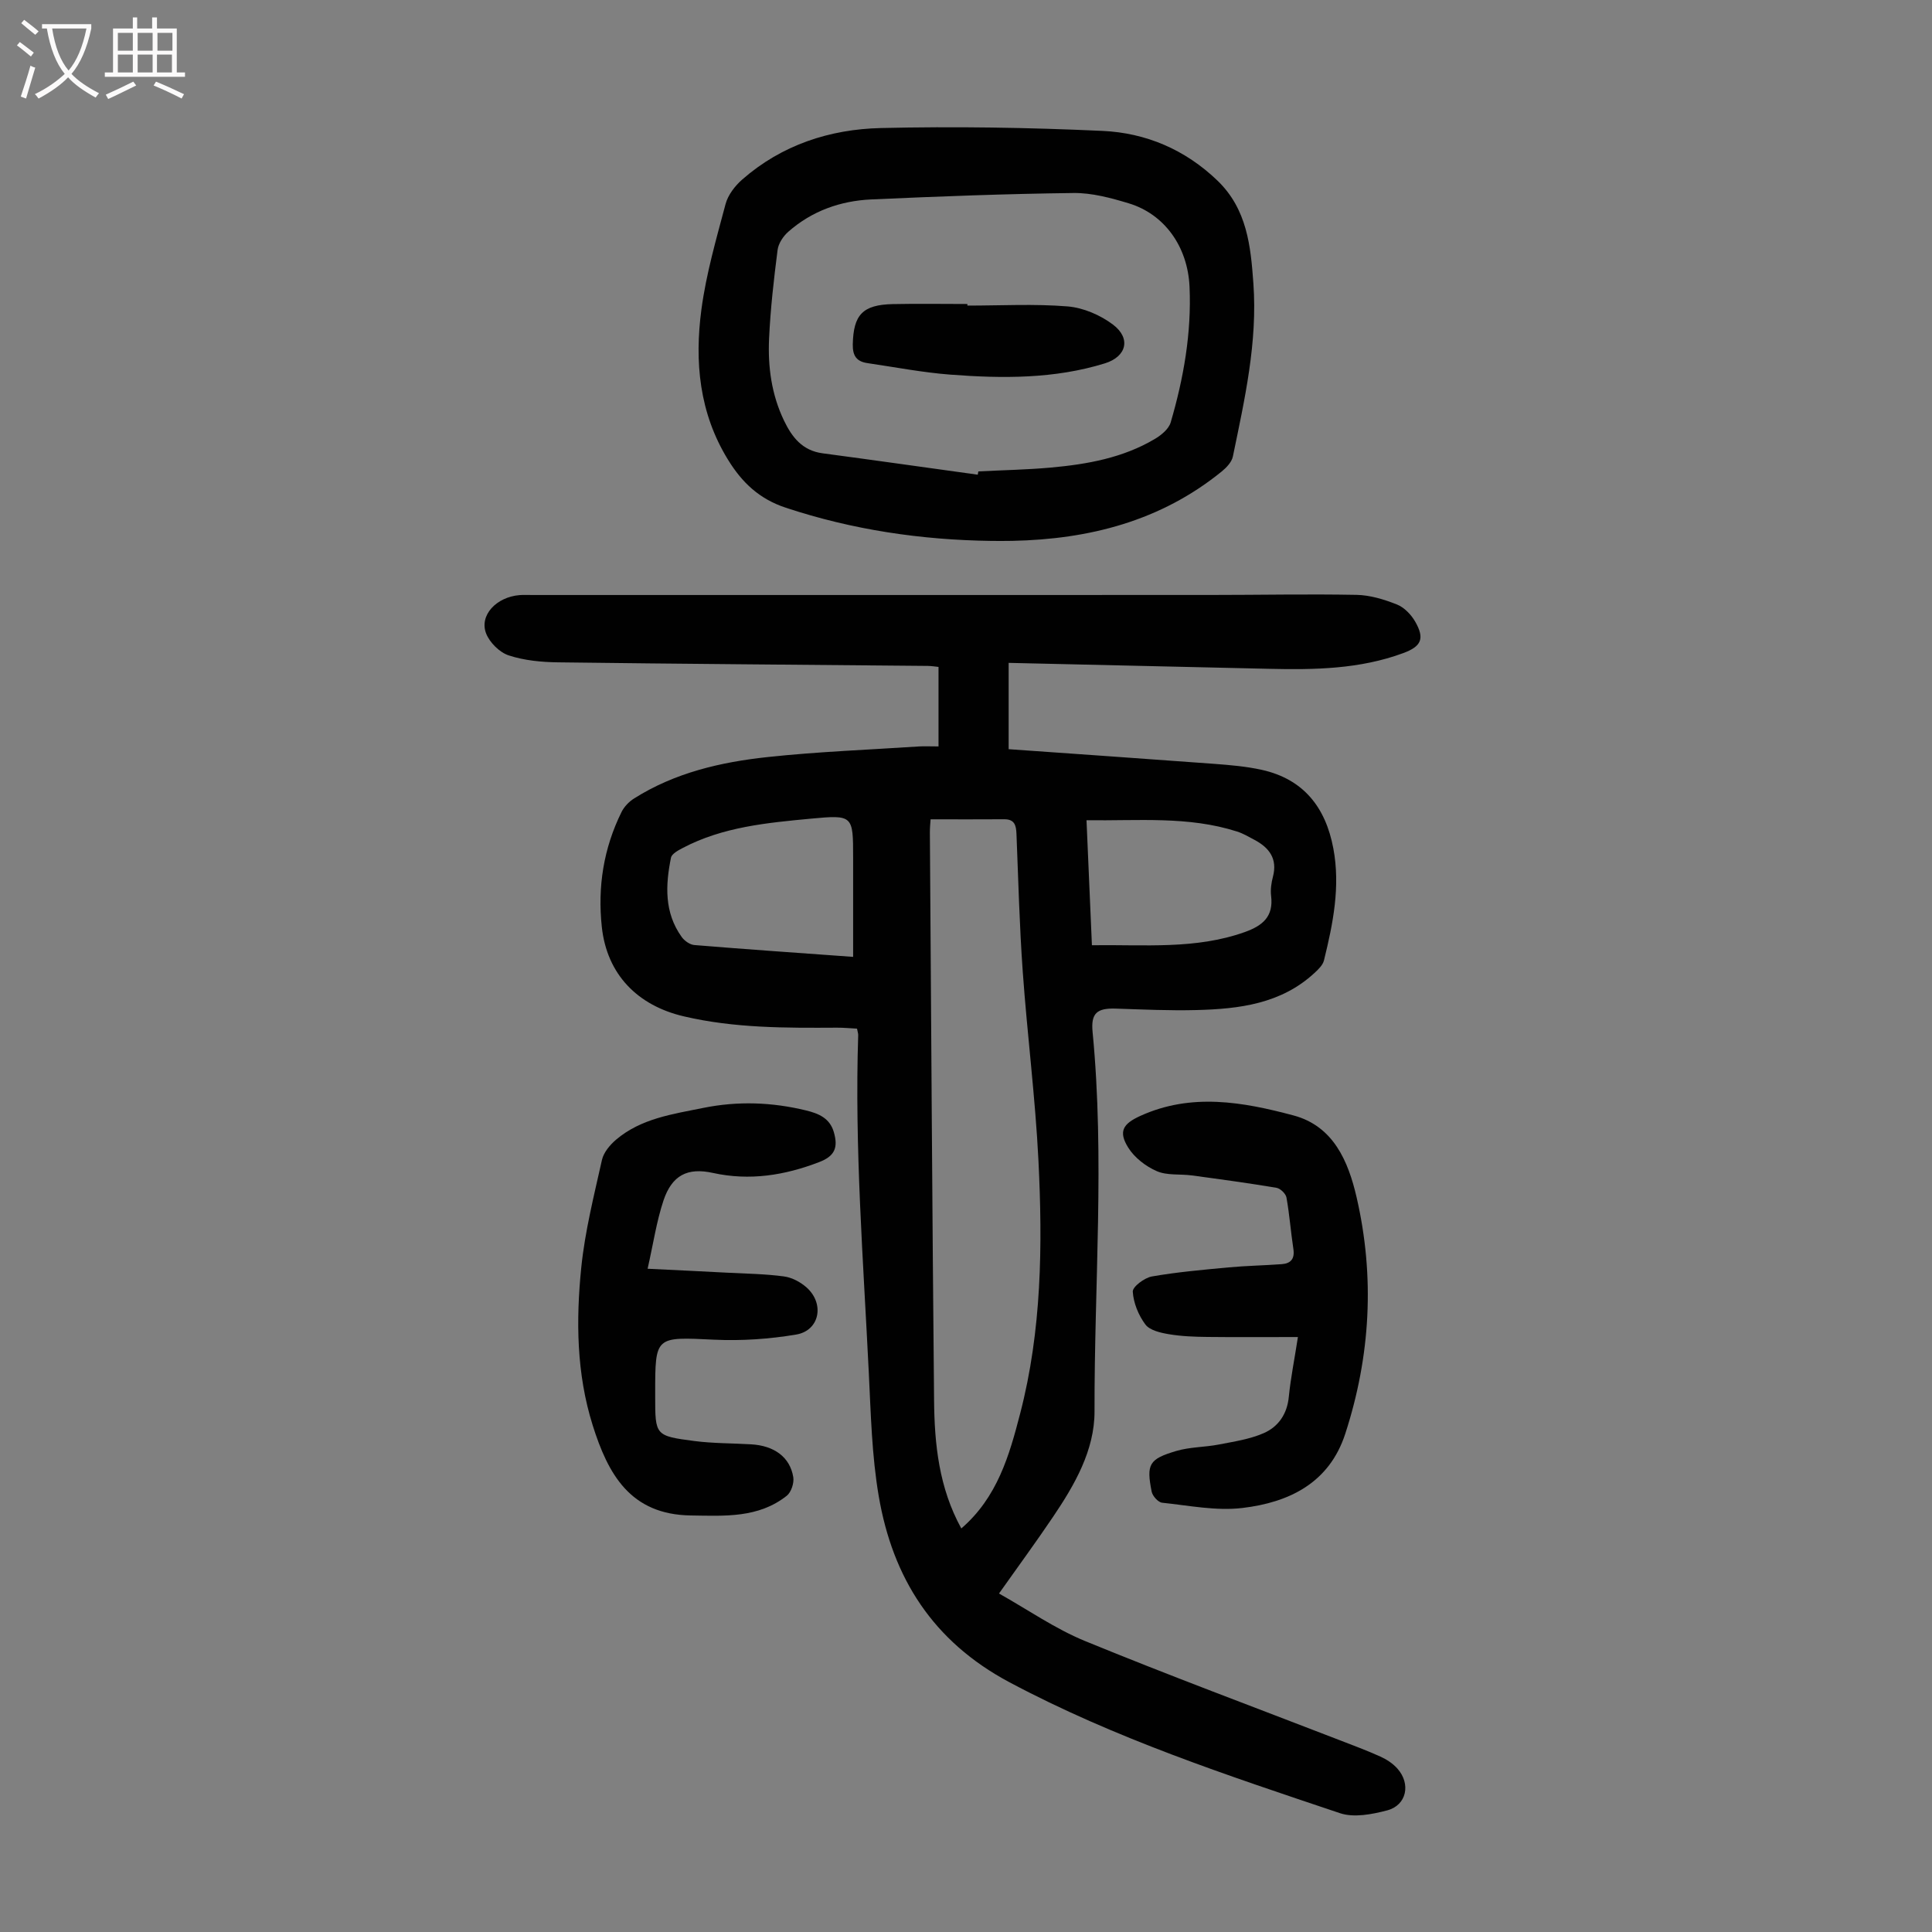 <svg enable-background="new 0 0 400 400" viewBox="0 0 400 400" xmlns="http://www.w3.org/2000/svg"><rect x="0" y="0" width="400" height="400" fill="#808080" stroke="none"/><g fill="#010101"><path d="m194.31 154.54c0-5.69 0-10.92 0-16.46-.53-.05-1.38-.2-2.22-.21-25.51-.24-51.03-.41-76.54-.74-3.43-.04-7.01-.38-10.23-1.44-1.9-.62-3.95-2.67-4.68-4.55-1.44-3.75 2.12-7.53 6.92-7.93.89-.07 1.79-.02 2.69-.02 46.79 0 93.59.01 140.38-.01 10.07 0 20.15-.21 30.21-.02 2.82.05 5.73.94 8.37 1.99 1.52.6 2.96 2.1 3.8 3.57 2 3.5 1.27 5.11-2.49 6.5-9.01 3.33-18.39 3.47-27.82 3.25-17.86-.41-35.73-.82-53.87-1.23v17.87c14.2 1.01 28.34 1.98 42.47 3.03 3.33.25 6.7.53 9.95 1.25 8.66 1.93 13.21 7.79 14.8 16.25 1.49 7.91-.06 15.59-1.94 23.21-.24.97-1.17 1.86-1.96 2.59-6.9 6.39-15.56 7.45-24.38 7.68-5.59.15-11.19-.12-16.78-.3-3.88-.12-5.16.95-4.78 4.86 2.53 26.16.34 52.35.4 78.52.02 8.07-4.12 15.24-8.61 21.88-3.5 5.19-7.2 10.23-11.17 15.84 5.98 3.35 11.61 7.29 17.82 9.84 17.35 7.12 34.94 13.65 52.44 20.42 2.91 1.13 5.85 2.21 8.7 3.5 1.29.58 2.59 1.43 3.52 2.48 2.84 3.18 1.92 7.6-2.11 8.66-3.12.82-6.88 1.55-9.77.58-23.29-7.82-46.61-15.48-68.46-27.12-15.82-8.44-24.13-21.56-27.03-38.48-1.45-8.44-1.64-17.12-2.07-25.71-1.14-23.25-2.95-46.47-2.19-69.78.01-.32-.11-.64-.24-1.34-1.35-.07-2.75-.21-4.15-.2-10.63.06-21.2.11-31.69-2.34-9.59-2.23-15.94-8.67-17-18.51-.9-8.32.37-16.29 4.08-23.8.55-1.11 1.55-2.15 2.61-2.81 8.43-5.33 17.94-7.53 27.64-8.57 10.42-1.12 20.93-1.51 31.4-2.2 1.11-.06 2.23 0 3.98 0zm4.72 161.91c7.48-6.46 9.94-15.14 12.18-23.78 4.47-17.19 4.66-34.8 3.79-52.38-.65-13.06-2.32-26.06-3.25-39.11-.68-9.49-.92-19.01-1.3-28.51-.07-1.75-.36-3.06-2.52-3.05-5.01.04-10.01.01-15.26.01-.05.77-.16 1.75-.15 2.73.27 39.18.49 78.37.87 117.55.08 9.09 1 18.1 5.64 26.54zm-22.4-118.34c0-7.19 0-13.88 0-20.57 0-8.72-.01-8.86-8.7-8.05-9.11.86-18.28 1.7-26.59 6.08-.93.49-2.25 1.2-2.42 2-1.15 5.69-1.41 11.36 2.21 16.41.57.8 1.69 1.6 2.62 1.68 10.79.89 21.58 1.63 32.88 2.45zm48.32-28.29c.39 9 .75 17.33 1.12 25.88 10.94-.15 21.46.91 31.66-2.73 3.68-1.32 5.96-3.19 5.44-7.47-.16-1.3.04-2.71.38-3.99.97-3.71-.76-5.99-3.81-7.62-1.18-.63-2.36-1.33-3.62-1.73-10.11-3.24-20.5-2.19-31.17-2.34z"/><path d="m205.21 111.99c-14.51-.2-28.68-2.29-42.52-6.87-5.52-1.83-9.07-5.23-11.97-9.95-5.96-9.67-6.94-20.29-5.5-31.1.98-7.37 3.08-14.61 5-21.82.5-1.88 1.94-3.76 3.45-5.08 8.18-7.17 18.12-10.41 28.68-10.66 15.29-.36 30.62-.11 45.9.59 8.98.41 17.12 3.85 23.82 10.3 6.12 5.9 6.88 13.54 7.43 21.28.88 12.21-1.81 24.03-4.25 35.85-.24 1.14-1.32 2.28-2.29 3.07-12.63 10.27-27.44 14.05-43.38 14.38-1.46.04-2.92.01-4.37.01zm-2.78-13.71c.04-.23.08-.46.13-.68 5.02-.26 10.06-.35 15.06-.8 7.49-.68 14.87-2 21.46-5.91 1.34-.79 2.9-2.07 3.3-3.44 2.68-9.15 4.33-18.52 3.9-28.09-.38-8.38-5.25-15.04-12.57-17.26-3.71-1.12-7.65-2.19-11.47-2.14-13.96.17-27.91.7-41.86 1.33-6.39.29-12.29 2.39-17.17 6.69-1.06.93-2.05 2.43-2.22 3.78-.78 6.09-1.48 12.21-1.76 18.34-.27 5.83.5 11.59 3.09 16.98 1.67 3.48 3.82 6.21 7.98 6.77 10.73 1.43 21.43 2.95 32.13 4.43z"/><path d="m134.08 262.68c6.12.3 11.34.54 16.55.82 3.9.2 7.82.25 11.68.77 1.66.22 3.44 1.17 4.71 2.31 3.75 3.37 2.66 8.9-2.16 9.72-5.56.94-11.32 1.33-16.95 1.07-12.27-.58-12.26-.81-12.26 11.1v.67c0 8.04-.01 8.15 8.13 9.21 3.87.5 7.81.45 11.71.68 4.79.27 8.07 2.64 8.75 6.8.2 1.21-.43 3.12-1.35 3.85-5.88 4.65-12.84 4.18-19.85 4.08-12.57-.17-17.16-8.58-20.34-18.7-3.35-10.67-3.46-21.67-2.36-32.59.76-7.51 2.64-14.93 4.29-22.33.35-1.55 1.66-3.11 2.93-4.19 5.18-4.39 11.69-5.28 18.05-6.57 7.15-1.45 14.22-1.19 21.26.52 2.58.63 4.91 1.57 5.76 4.47.96 3.28.15 5.01-3.03 6.23-7.13 2.74-14.38 3.92-22.01 2.24-5.27-1.16-8.45.49-10.21 5.67-1.46 4.38-2.13 9.02-3.3 14.17z"/><path d="m268.72 276.82c-6.72 0-12.74.05-18.77-.02-2.68-.03-5.39-.13-8.02-.58-1.71-.29-3.9-.8-4.8-2.01-1.42-1.91-2.46-4.45-2.6-6.79-.06-1.01 2.42-2.87 3.95-3.14 5.24-.92 10.57-1.38 15.88-1.88 3.66-.34 7.34-.4 11.01-.67 1.89-.14 2.72-1.12 2.41-3.15-.54-3.54-.8-7.12-1.43-10.64-.14-.8-1.27-1.89-2.08-2.02-5.82-.98-11.67-1.77-17.52-2.56-2.43-.33-5.12.05-7.26-.89-2.28-.99-4.62-2.8-5.91-4.88-2.08-3.34-1.07-4.92 2.48-6.54 10.58-4.83 21.27-2.91 31.75-.11 8.3 2.22 11.35 9.55 13.06 16.95 3.8 16.48 2.88 32.9-2.36 48.99-3.32 10.18-11.66 14.19-21.28 15.33-5.43.65-11.09-.51-16.63-1.09-.82-.09-1.98-1.39-2.16-2.29-1.12-5.66-.57-6.74 5.05-8.41 2.84-.85 5.94-.78 8.87-1.35 3.13-.61 6.37-1.09 9.25-2.34 3.06-1.33 4.9-3.97 5.23-7.6.39-3.87 1.17-7.7 1.88-12.31z"/><path d="m200.29 63.27c6.93 0 13.88-.39 20.76.17 3.24.27 6.77 1.79 9.39 3.77 3.77 2.86 2.8 6.63-1.69 8.02-10.44 3.23-21.19 3.15-31.92 2.34-5.77-.44-11.49-1.55-17.23-2.39-2.2-.32-3.09-1.46-3.04-3.88.13-6.09 2-8.21 8.3-8.34 5.14-.11 10.29-.02 15.43-.02z"/></g><path d="m6.4 11.7c-1-.8-1.9-1.6-2.9-2.3l.6-.7c.9.7 1.9 1.4 2.9 2.2zm-2.1 8.3c.7-2.1 1.4-4.2 2-6.4.2.1.6.3 1 .4-.7 2.3-1.3 4.4-1.9 6.4zm3-12.8c-1.1-.9-2.1-1.7-2.9-2.4l.6-.7c1 .8 2 1.5 3 2.4zm1.4-1.3v-.9h10.2v.9c-.9 4.2-2.3 7.3-4.1 9.4 1.3 1.4 3.2 2.7 5.7 4-.2.2-.4.5-.7.9-2.5-1.4-4.4-2.7-5.7-4.2-1.4 1.5-3.5 3-6.1 4.4 0 0 0 0-.1-.1-.3-.4-.5-.7-.7-.8 2.7-1.3 4.7-2.8 6.2-4.2-1.8-2.2-3-5.3-3.7-9.4zm9.2 0h-7.1c.6 3.8 1.7 6.7 3.4 8.7 1.7-2 2.9-4.8 3.7-8.7z" fill="#fbfafa"/><path d="m31.6 3.6h.9v2.3h4.1v9.1h1.7v.9h-16.6v-.9h1.7v-9.1h4.1v-2.3h.9v2.3h3.1v-2.3zm-4 13.3.6.8c-1.9.9-3.8 1.9-5.8 2.8-.2-.3-.3-.6-.5-.9 2-.9 3.9-1.8 5.7-2.7zm-3.2-10.1v3.7h3.1v-3.7zm0 4.5v3.7h3.1v-3.7zm4.1-4.5v3.7h3.1v-3.7zm0 4.5v3.7h3.1v-3.7zm9.1 9.1c-2.1-1.1-4.1-2-5.8-2.7l.5-.8c2.2.9 4.1 1.8 5.8 2.6zm-1.9-13.6h-3.1v3.7h3.1zm-3.2 4.5v3.7h3.1v-3.7z" fill="#fbfafa"/></svg>